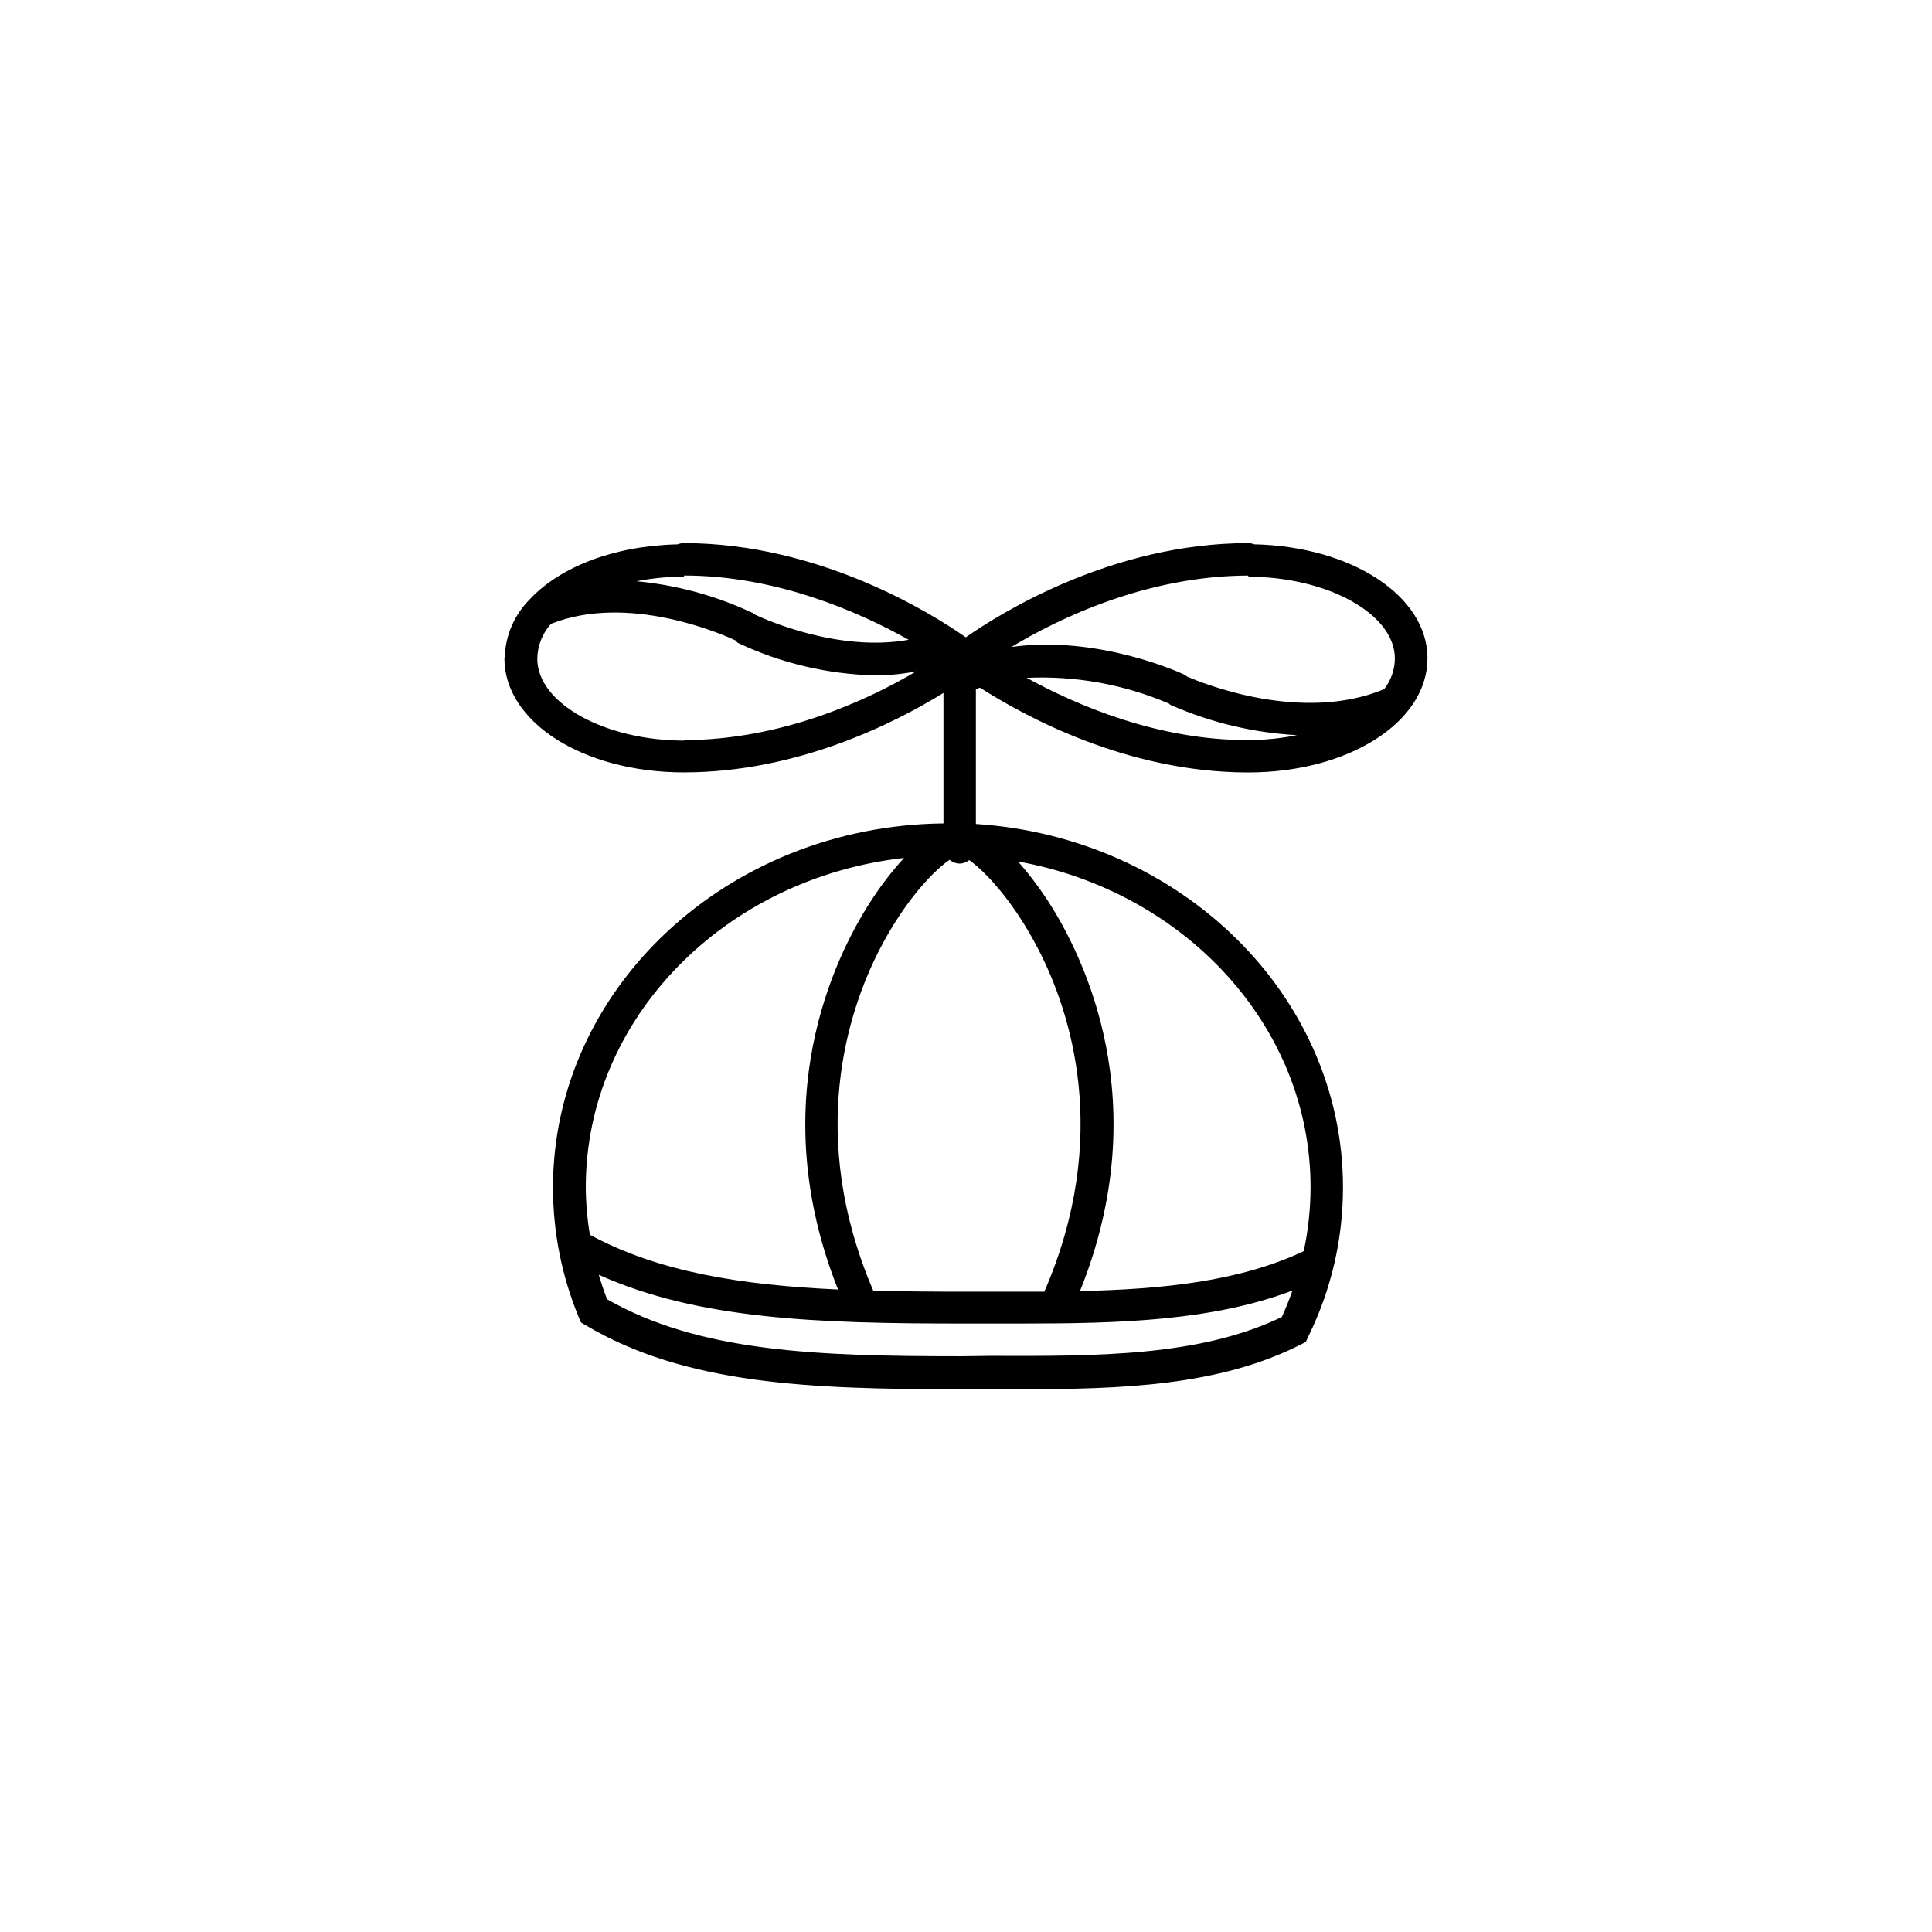 <?xml version="1.0" encoding="UTF-8"?>
<!-- Uploaded to: ICON Repo, www.svgrepo.com, Generator: ICON Repo Mixer Tools -->
<svg fill="#000000" width="800px" height="800px" version="1.1" viewBox="144 144 512 512" xmlns="http://www.w3.org/2000/svg">
 <path d="m277.67 318.46c0 16.93 20.906 30.23 47.559 30.23 30.23 0 56-13.148 68.797-21.059v34.582c-57.184 0.605-103.48 43.656-103.48 96.531h0.004c0.004 11.809 2.332 23.5 6.852 34.41l0.555 1.309 1.234 0.73c26.426 15.695 59.246 16.977 99.402 16.977h15.113c27.484 0 53.328-0.832 75.094-11.891l1.258-0.656 0.629-1.379c6.078-12.309 9.234-25.852 9.219-39.574 0-50.934-43-92.777-97.285-96.305v-35.746l1.082-0.379c11.84 7.559 38.945 22.469 71.062 22.469 26.625 0 47.508-13.301 47.535-30.23 0-16.602-20.152-29.648-45.871-30.23v0.008c-0.527-0.211-1.094-0.32-1.66-0.328-36.223 0-66.051 18.816-74.816 24.965-8.719-6.098-38.543-24.965-74.742-24.965-0.578 0.004-1.148 0.117-1.688 0.328-16.727 0.379-31.035 5.945-39.02 14.461-4.203 4.144-6.625 9.766-6.75 15.668zm65.645-12.09h0.004c-9.656-4.523-20.02-7.344-30.633-8.34 4.148-0.812 8.367-1.215 12.598-1.211v-0.301c24.562 0 46.477 9.699 59.523 17.027-18.414 3.328-37.711-5.211-40.91-6.75-0.176-0.18-0.367-0.34-0.578-0.477zm55.797 179.94c-8.211 0-16.105-0.082-23.68-0.25-17.633-41.059-6.727-74.035 1.535-90.184 6.879-13.426 14.66-21.262 18.691-24.008l0.004-0.004c0.75 0.633 1.691 0.984 2.672 1.008 0.918-0.035 1.797-0.363 2.519-0.93 3.93 2.769 11.664 10.605 18.465 23.93 8.312 16.199 19.297 49.273 1.438 90.434h-21.664zm75.57-189.48c21.137 0 38.969 9.898 38.969 21.637h0.004c-0.02 2.957-1.012 5.824-2.82 8.16-21.965 9.145-48.289-1.613-52.219-3.324-0.207-0.172-0.426-0.332-0.656-0.477-1.082-0.527-22.949-10.555-45.898-7.379 12.445-7.559 36.023-18.895 62.773-18.918l0.004 0.199zm0 43.301c-24.059 0-45.344-9.246-58.617-16.5h0.004c12.867-0.594 25.703 1.715 37.559 6.75 0.203 0 0.352 0.352 0.629 0.453 10.582 4.652 21.914 7.359 33.453 7.988-4.285 0.867-8.648 1.305-13.023 1.309zm-60.906 32.168c44.133 7.934 77.535 43.605 77.535 86.301-0.008 5.711-0.613 11.398-1.812 16.98-17.129 8.062-37.457 10.078-59.297 10.578 20.152-50.027 1.059-88.543-8.312-103.13-2.441-3.769-5.152-7.356-8.113-10.73zm-15.113 131.12c-38.164 0-69.398-1.109-93.785-15.113-0.832-2.141-1.562-4.309-2.191-6.473 26.301 11.863 58.215 12.922 96.504 12.922l15.922-0.004c25.797 0 50.203-0.73 71.414-8.742-0.855 2.367-1.762 4.684-2.82 7.004-21.664 10.453-48.719 10.402-77.309 10.305zm-99.426-44.766c0-44.863 36.902-81.969 84.336-87.285-3.312 3.648-6.309 7.566-8.969 11.715-9.371 14.535-28.289 52.898-8.516 102.65-25.566-1.16-47.508-4.609-65.773-14.508l0.004-0.004c-0.691-4.164-1.055-8.375-1.082-12.594zm26.098-118.39c-21.109 0-38.945-9.926-38.945-21.664 0.035-3.43 1.324-6.727 3.625-9.27 20.43-8.16 45.344 2.695 48.945 4.41 0.16 0.238 0.355 0.449 0.582 0.629 11.402 5.394 23.812 8.328 36.426 8.613 3.633-0.004 7.262-0.359 10.828-1.059-12.723 7.559-35.645 18.211-61.59 18.211z"/>
</svg>